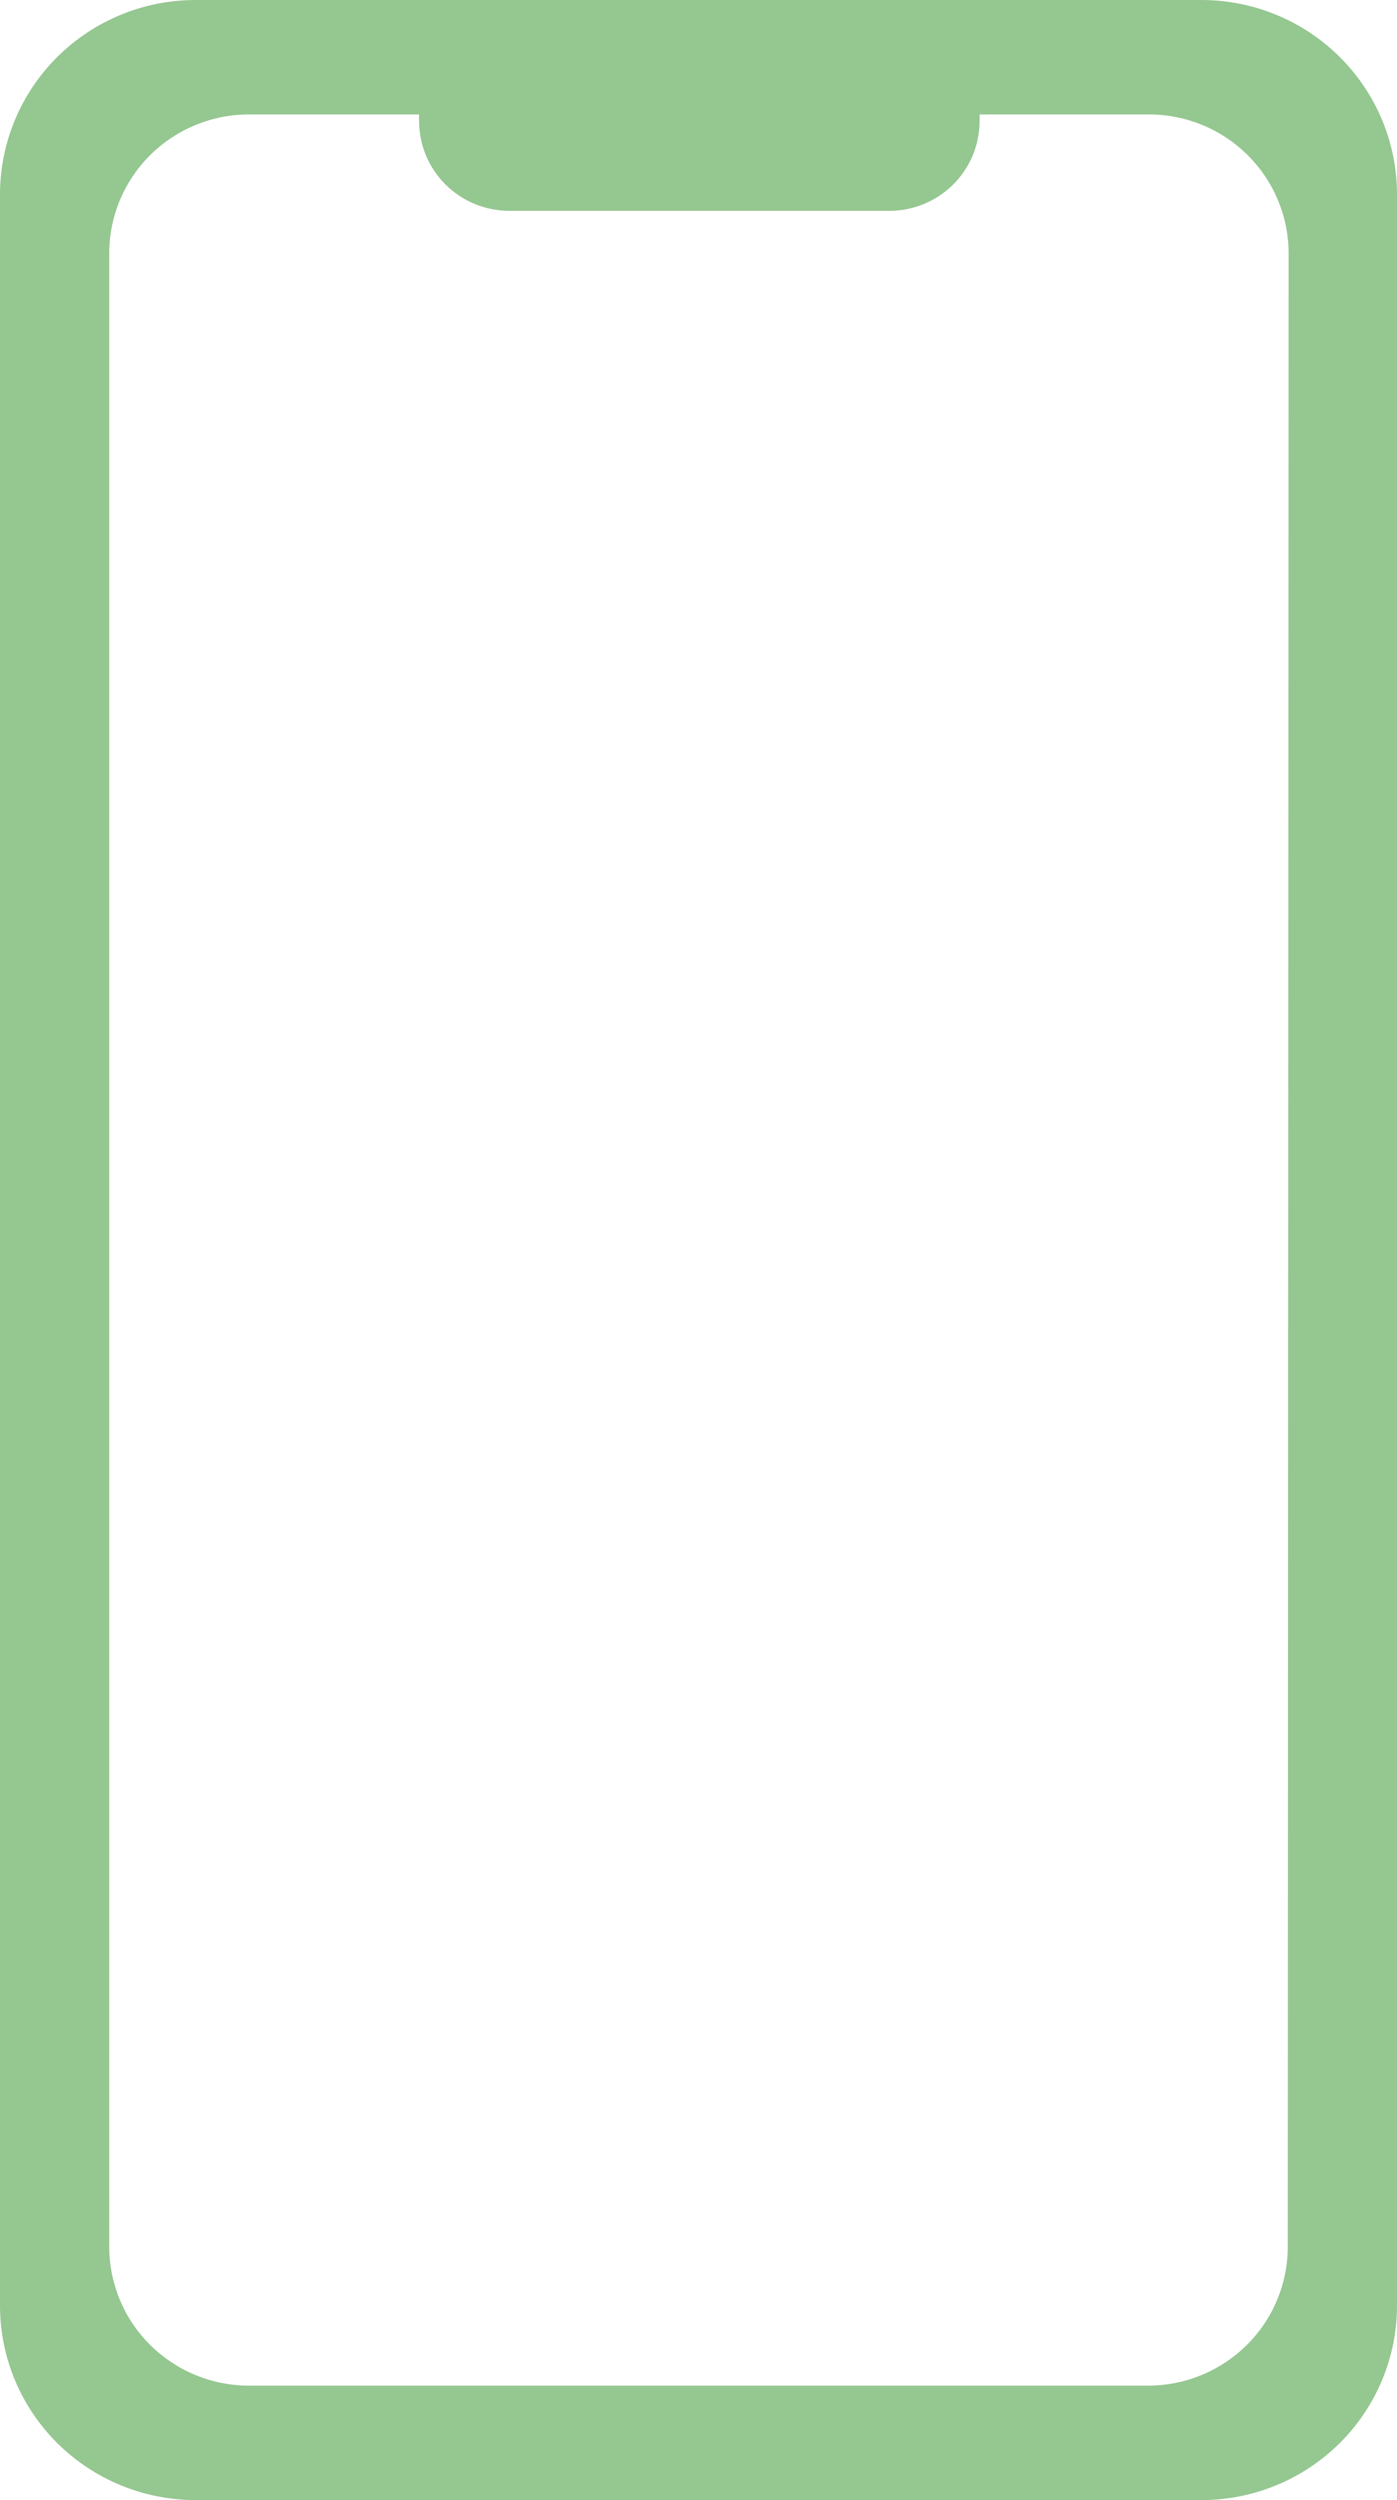 <svg width="52" height="93" viewBox="0 0 52 93" fill="none" xmlns="http://www.w3.org/2000/svg">
<path d="M44.72 0H7.28C5.349 0 3.498 0.762 2.132 2.119C0.767 3.475 0 5.315 0 7.233V85.767C0 87.685 0.767 89.525 2.132 90.881C3.498 92.238 5.349 93 7.28 93H44.72C46.651 93 48.502 92.238 49.868 90.881C51.233 89.525 52 87.685 52 85.767V7.233C52 5.315 51.233 3.475 49.868 2.119C48.502 0.762 46.651 0 44.72 0V0ZM47.934 83.576C47.934 84.946 47.386 86.26 46.411 87.229C45.435 88.198 44.113 88.743 42.734 88.743H9.266C7.887 88.743 6.565 88.198 5.589 87.229C4.614 86.26 4.066 84.946 4.066 83.576V9.424C4.066 8.054 4.614 6.74 5.589 5.771C6.565 4.802 7.887 4.257 9.266 4.257H15.6C15.594 4.343 15.594 4.43 15.6 4.516C15.603 5.397 15.956 6.242 16.584 6.865C17.211 7.489 18.061 7.84 18.949 7.843H33.114C34.001 7.84 34.851 7.489 35.478 6.865C36.106 6.242 36.46 5.397 36.462 4.516C36.468 4.43 36.468 4.343 36.462 4.257H42.765C44.144 4.257 45.467 4.802 46.442 5.771C47.417 6.74 47.965 8.054 47.965 9.424L47.934 83.576Z" fill="#95C791"/>
</svg>

